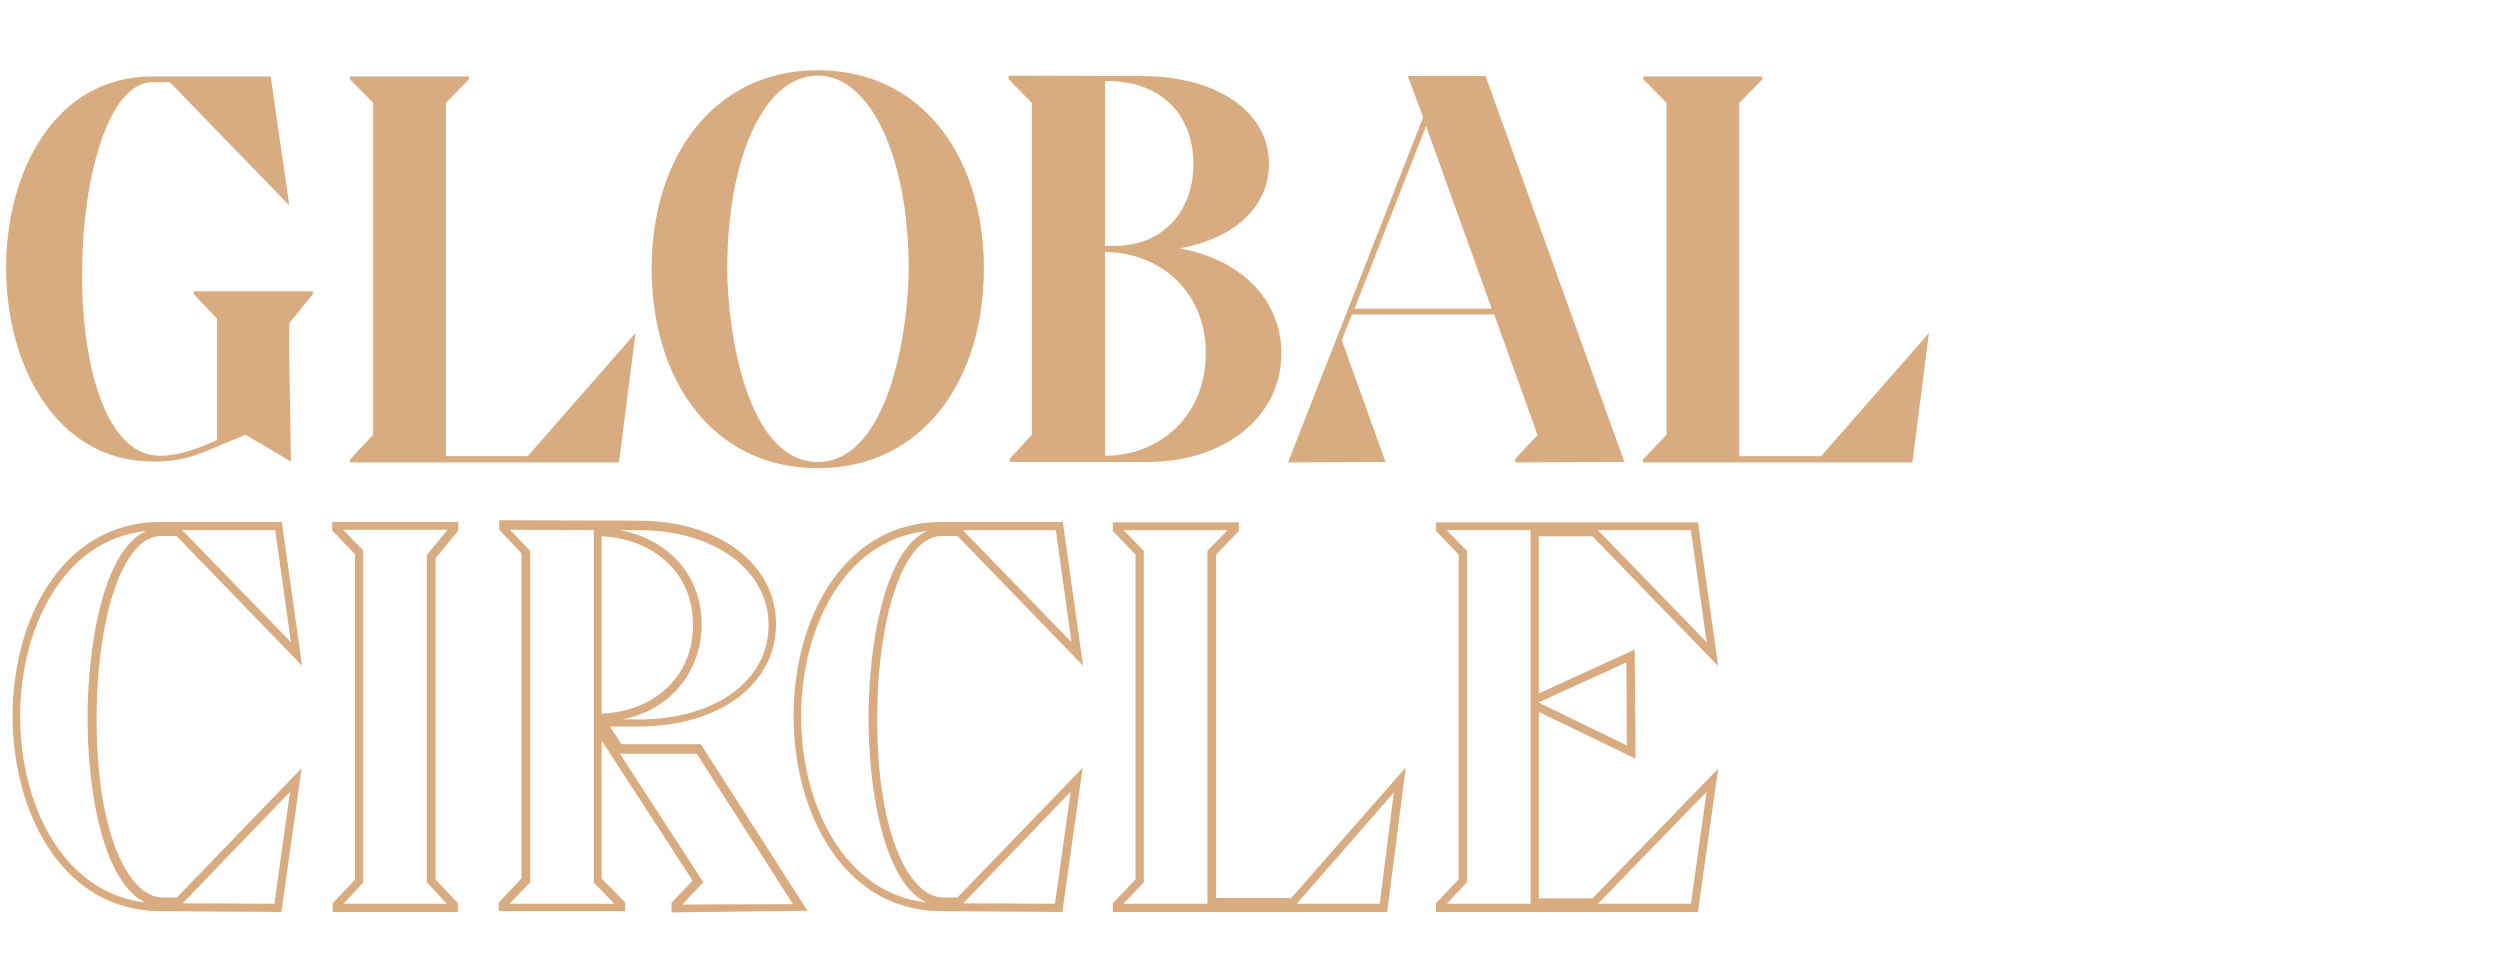 <?xml version="1.0" encoding="utf-8"?>
<!-- Generator: Adobe Illustrator 26.5.0, SVG Export Plug-In . SVG Version: 6.00 Build 0)  -->
<svg version="1.1" id="Layer_1" xmlns="http://www.w3.org/2000/svg" xmlns:xlink="http://www.w3.org/1999/xlink" x="0px" y="0px"
	 viewBox="0 0 605 231.5" style="enable-background:new 0 0 605 231.5;" xml:space="preserve">
<style type="text/css">
	.st0{fill:#D9AB80;}
	.st1{fill:none;stroke:#D9AB80;stroke-width:2;stroke-miterlimit:10;}
	.st2{fill:#F4F4F4;}
	.st3{fill:none;stroke:#D9AB80;stroke-width:3;stroke-miterlimit:10;}
	.st4{fill:#D1D1D1;}
	.st5{fill:#C3B49C;}
	.st6{fill:#C1B49A;}
	.st7{fill:#F5E8DA;}
	.st8{fill:none;stroke:#C3B49C;stroke-width:1.37;stroke-miterlimit:10;}
	.st9{fill:none;stroke:#C3B49C;stroke-width:1.37;stroke-linejoin:round;stroke-miterlimit:10;}
	.st10{fill:none;stroke:#C1B49A;stroke-width:1.37;stroke-linejoin:round;stroke-miterlimit:10;}
	.st11{fill:none;stroke:#C1B49A;stroke-width:1.37;stroke-linejoin:round;}
	.st12{fill:none;stroke:#C1B49A;stroke-width:1.37;stroke-linejoin:round;stroke-dasharray:2.633,3.95;}
	.st13{fill:none;stroke:#C1B49A;stroke-width:1.37;stroke-linejoin:round;stroke-dasharray:2.37,3.554;}
	.st14{fill:none;stroke:#C1B49A;stroke-width:1.165;stroke-miterlimit:10;}
	.st15{fill:none;stroke:#C1B49A;stroke-width:1.298;stroke-miterlimit:10;}
	.st16{clip-path:url(#SVGID_00000026858737042192860420000010748565996316058553_);fill:#1D1D1D;}
	.st17{fill:url(#SVGID_00000169525536626648472110000009496223068900711052_);}
	.st18{fill:#F7F7F7;}
	.st19{fill:url(#SVGID_00000169552108127921956920000008344409981372052384_);}
	.st20{fill:#FFFFFF;}
	.st21{fill:#C4C4C4;}
	.st22{fill:#CEA97F;}
	.st23{fill:#DFDFDF;}
	.st24{fill:#231F20;}
	.st25{fill:#D9AA80;}
	.st26{fill:none;stroke:#373535;stroke-miterlimit:10;}
	.st27{fill:#373535;}
	.st28{fill:#333333;}
	.st29{fill:#0C0906;}
</style>
<g>
	<path class="st0" d="M68.1,220.7l-29-0.2c-15.4,0-24.1-9.5-28.7-17.5c-9.8-17-9.8-42.5,0-59.4c4.6-7.9,13.3-17.3,28.7-17.3
		c0,0,0.1,0,0.1,0h29l4.9,34.8l-30.4-31.4h-3.6c0,0,0,0,0,0c-9.9,0-15.4,21-15.7,41.8c-0.5,29.7,7.6,45.5,15.8,45.7h3.6L73,185.9
		L68.1,220.7z M44.2,218.6l22.2,0.1l3.8-27.1L44.2,218.6z M35.4,128.5c-12.3,1.3-19.4,9.3-23.4,16.2c-9.5,16.3-9.5,41,0,57.4
		c3.9,6.8,11.1,14.9,23.2,16.3c-10-4.6-14.3-26.5-14-46.8C21.6,152.1,26.1,132.5,35.4,128.5z M44.1,128.3l26.3,27.1l-3.8-27.1H44.1z
		"/>
	<path class="st0" d="M110.6,220.7H80.5v-2.1l5.4-5.7v-78.8l-5.5-5.7v-2.1h30.5v2.1l-5.5,6.7v77.7l5.4,5.8V220.7z M83.1,218.7h25
		l-4.8-5.2v-79.2l5-6.1H83l4.9,5v80.4L83.1,218.7z"/>
	<path class="st0" d="M162.5,220.8v-2.3l5.1-5.4l-22-33.9v33.4l5.7,5.8v2.1h-30.6v-2.1l5.5-5.8v-78.7l-5.4-5.7v-2.3l33.8,0.1
		c19.3,0,33.2,10.5,33.2,25c0,14.6-13.7,24.8-33.2,24.8h-7l2.8,4.3h19.2l25.8,40.3L162.5,220.8z M150,182.4l20.2,31.1l-5.1,5.4
		l26.8-0.1l-23.3-36.4H150z M123.3,218.7h25.4l-5-5.1v-85.3l-20.3-0.1l4.9,5.1v80.2L123.3,218.7z M150.5,174.1h4.2
		c18.4,0,31.3-9.4,31.3-22.8c0-13.3-13.1-23-31.3-23l-4.6,0c10.5,2,19.7,9.8,19.7,23C169.8,161.4,163.2,171.7,150.5,174.1z
		 M145.6,129.8v42.9c11.2-0.4,22.1-7.7,22.1-21.4C167.8,137.6,156.8,130.2,145.6,129.8z"/>
	<path class="st0" d="M257.1,220.7l-29-0.2c-15.4,0-24.1-9.5-28.7-17.5c-9.8-17-9.8-42.5,0-59.4c4.6-7.9,13.3-17.3,28.7-17.3
		c0,0,0.1,0,0.1,0h29l4.9,34.8l-30.4-31.4H228c0,0,0,0,0,0c-9.9,0-15.4,21-15.7,41.8c-0.5,29.7,7.6,45.5,15.8,45.7h3.6l30.3-31.4
		L257.1,220.7z M233.1,218.6l22.2,0.1l3.8-27.1L233.1,218.6z M224.4,128.5c-12.3,1.3-19.4,9.3-23.4,16.2c-9.5,16.3-9.5,41,0,57.4
		c3.9,6.8,11.1,14.9,23.2,16.3c-10-4.6-14.3-26.5-14-46.8C210.6,152.1,215.1,132.5,224.4,128.5z M233,128.3l26.3,27.1l-3.8-27.1H233
		z"/>
	<path class="st0" d="M335.7,220.7h-66.4v-2.1l5.5-5.8v-78.6l-5.5-5.7v-2.1h30.5v2.1l-5.5,5.7v83.1h18.2l27.7-31.6L335.7,220.7z
		 M313.8,218.7h20.1l3.4-26.9L313.8,218.7z M271.9,218.7h20.3v-85.4l4.9-5h-25.2l4.9,5v80.2L271.9,218.7z"/>
	<path class="st0" d="M410.9,220.7h-63.4v-2.1l5.5-5.8v-78.6l-5.5-5.7v-2.1h63.4l4.9,34.8l-30.4-31.4h-13v38l23.2-10.6l0.2,26.4
		l-23.4-11.3v45.1h13l30.4-31.4L410.9,220.7z M386.7,218.7h22.5l3.8-27.1L386.7,218.7z M350.1,218.7h20.3v-90.4h-20.3l4.9,5v80.2
		L350.1,218.7z M372.3,170l21.4,10.4l-0.1-20.1L372.3,170z M386.7,128.3l26.3,27.1l-3.8-27.1H386.7z"/>
</g>
<g>
	<path class="st0" d="M38.8,110.3c4.6,0,9.5-1.9,13.7-3.8V77.1l-5.6-5.9v-0.7h28.8v0.7L70,78.2v8.7l0.4,24.8l-11-6.5
		c-10.3,4.1-13.7,6.6-22.5,6.5c-47.1-0.3-47.4-93.4,0.1-93.2h28.5L70,49.7L41.1,19.9H37C15.7,19.7,12,110.5,38.8,110.3z"/>
	<path class="st0" d="M90.3,105.2V24.9l-5.6-5.7v-0.7h28.8v0.7l-5.6,5.7v85.5h19.8l26.1-29.8l-4,31.3H84.7v-0.7L90.3,105.2z"/>
	<path class="st0" d="M157.7,65c0-27,15-48,40.2-48c25.3,0,40.2,21,40.2,48c0,27-14.8,48.3-40.2,48.3S157.7,92,157.7,65z M176,65
		c0,15.3,4.8,46.8,21.9,46.8c17,0,22-31.6,22-46.8c0-26.3-9-46.7-22-46.7C184.7,18.3,176,38.7,176,65z"/>
	<path class="st0" d="M244.3,111.1l5.4-5.9V24.9l-5.6-5.7v-0.9l31.9,0.1c18.9,0,31.1,8.8,31.1,21.3c0,10.1-8.2,18.1-21.7,20.4
		c14.7,2.6,24.7,12.3,24.7,25.4c0,15.3-13.7,26.3-32.4,26.3h-33.3V111.1z M269.7,59.5c11.6,0,19.1-8.2,19.1-19.8
		c0-12.5-8.4-20.3-21.4-20.1v39.9H269.7z M267.4,110.3c13.1,0,24.4-9.5,24.4-24.8c0-15.3-11.5-24.5-24.4-24.5V110.3z"/>
	<path class="st0" d="M361.6,76.1h-34.4l-2.5,6.2l10.6,29.5l-23.6,0.1l32.7-83.5l-3.7-10h18.8l33.6,93.4l-26.4,0.1v-0.9l5.4-5.7
		L361.6,76.1z M361,74.7l-15.9-44.2l-17.3,44.2H361z"/>
	<path class="st0" d="M403.3,105.2V24.9l-5.6-5.7v-0.7h28.8v0.7l-5.6,5.7v85.5h19.8l26.1-29.8l-4,31.3h-65.2v-0.7L403.3,105.2z"/>
</g>
</svg>
